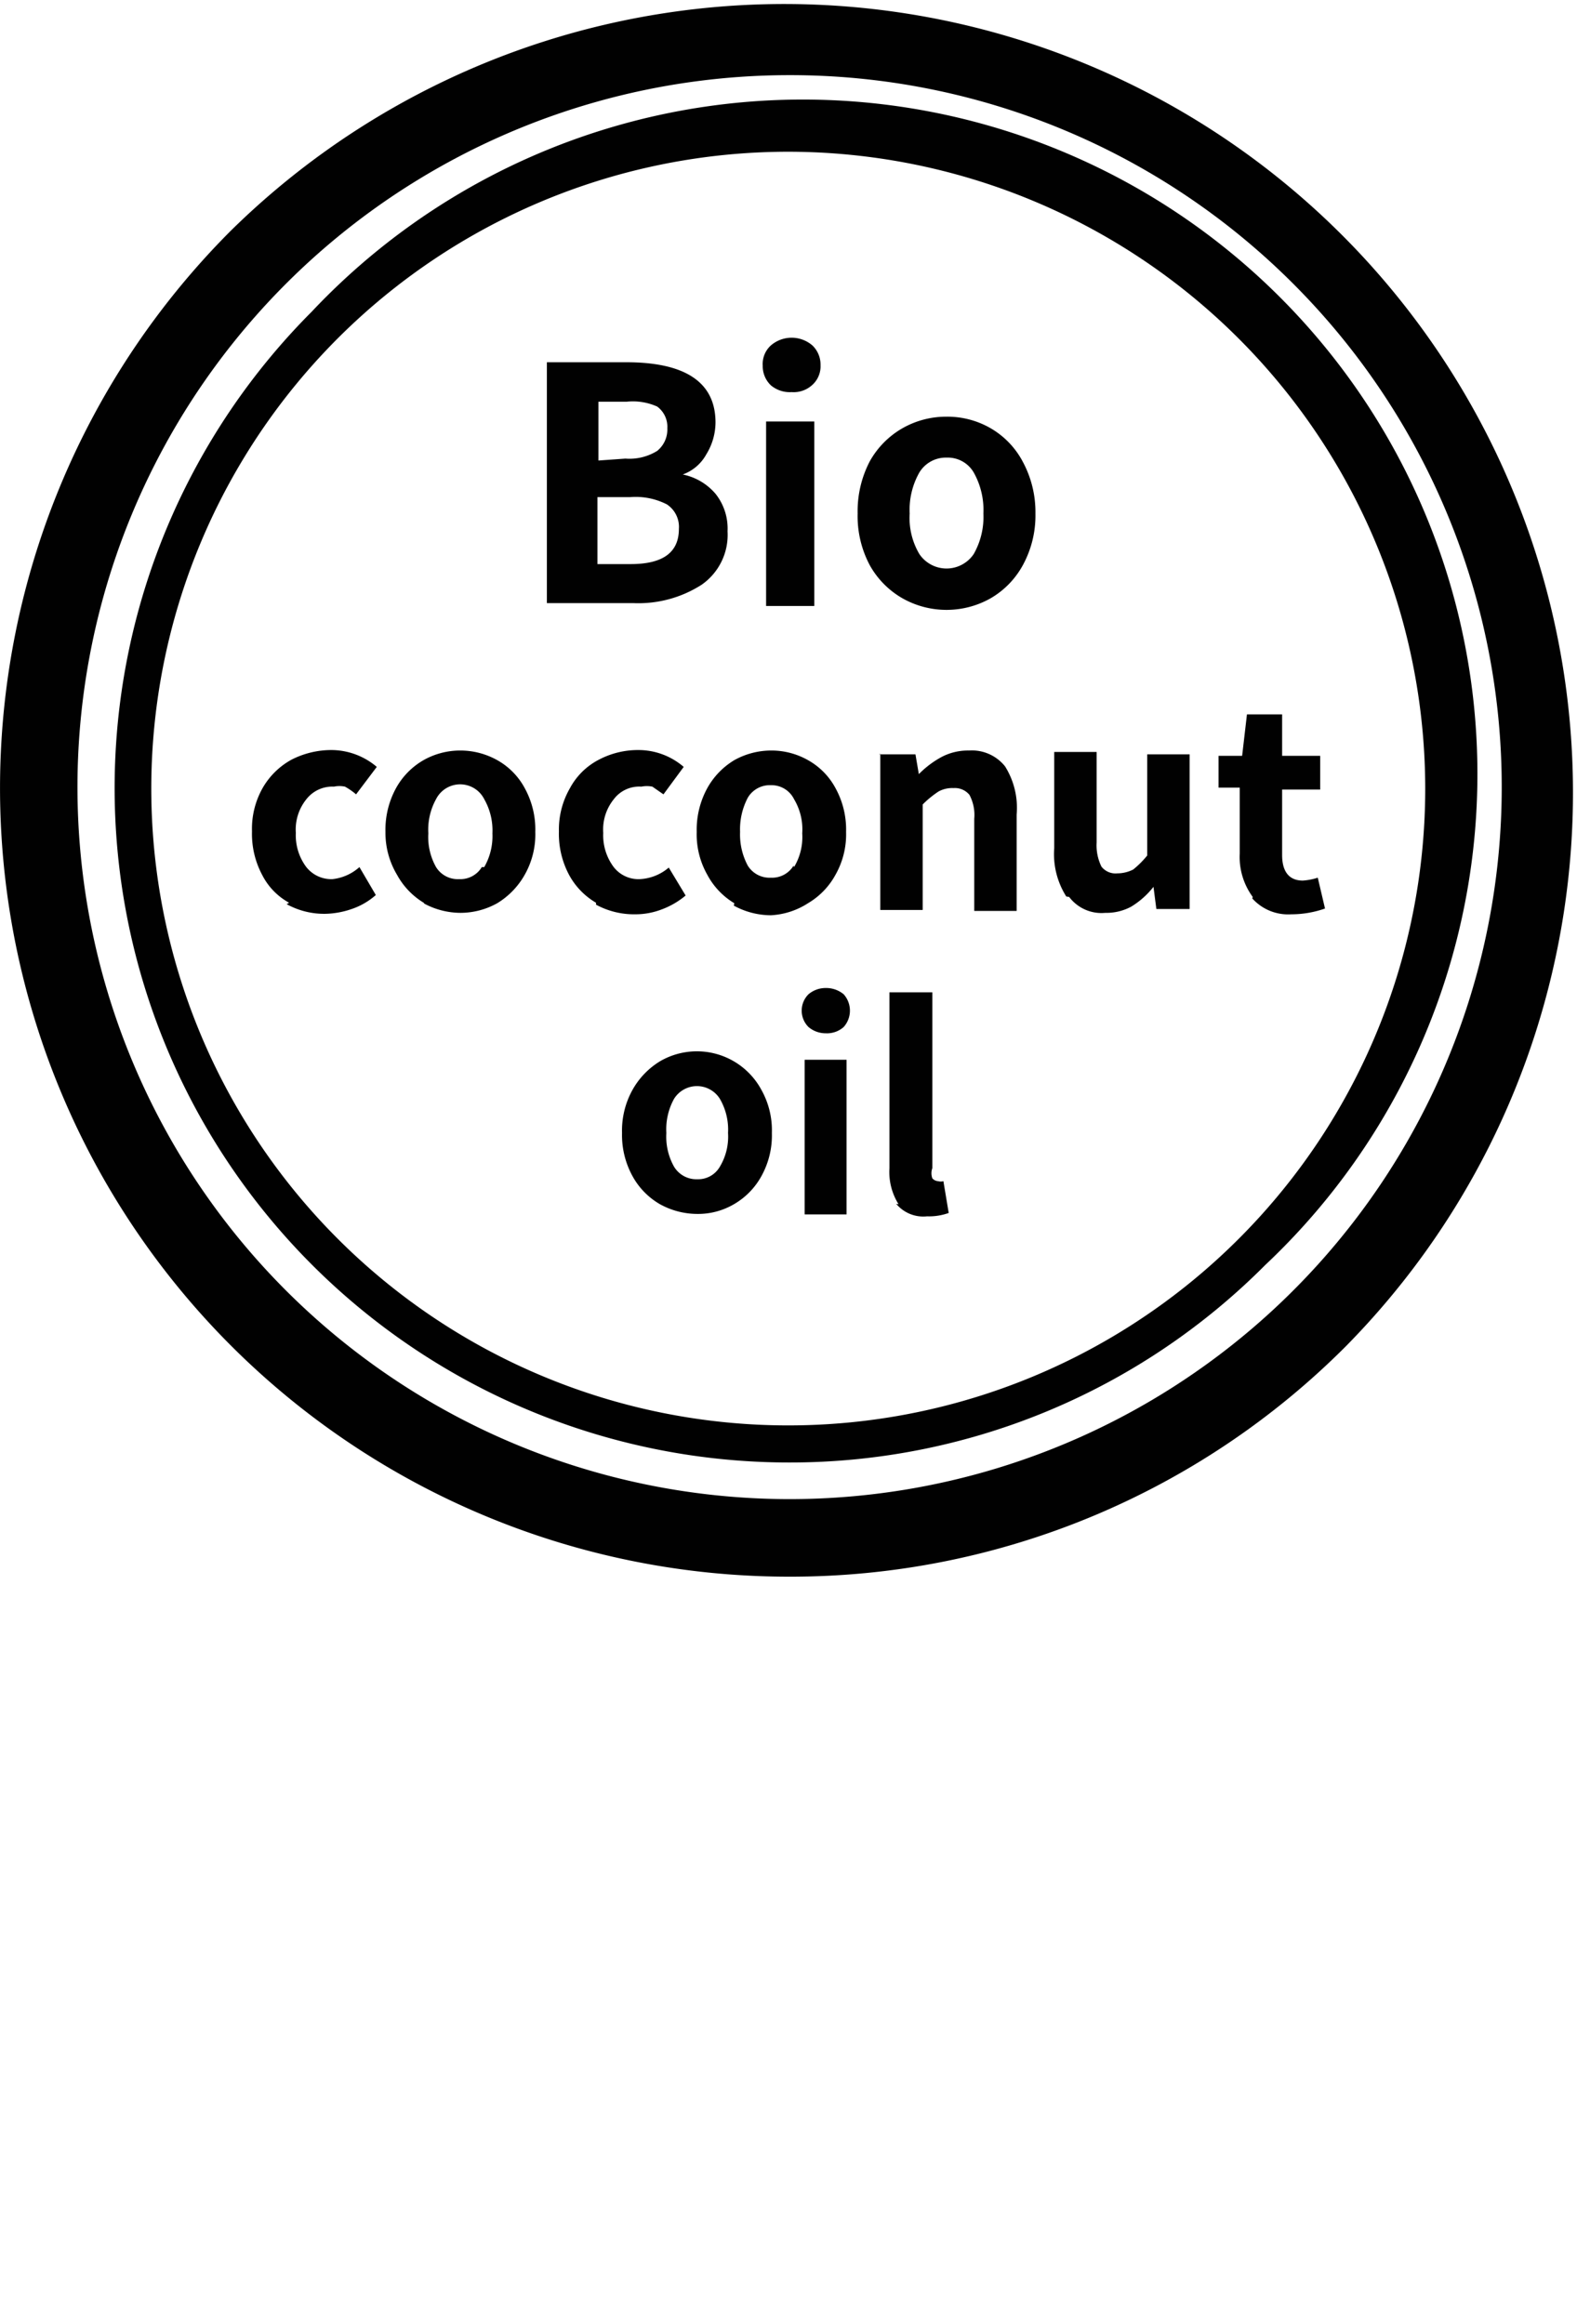 <svg viewBox="0 0 32.73 48.25" xmlns:xlink="http://www.w3.org/1999/xlink" xmlns="http://www.w3.org/2000/svg" data-sanitized-data-name="Ebene 1" data-name="Ebene 1" id="Ebene_1"><defs><style>.cls-1{fill:none;}.cls-2{clip-path:url(#clip-path);}.cls-3{fill:#010101;}</style><clipPath id="clip-path"><rect height="32.73" width="32.73" class="cls-1"></rect></clipPath></defs><g class="cls-2"><g class="cls-2"><path d="M11.35,7.52H13c1.23,0,1.85.42,1.85,1.25a1.27,1.27,0,0,1-.19.66.91.91,0,0,1-.49.42v0a1.21,1.21,0,0,1,.68.4,1.16,1.16,0,0,1,.25.78,1.26,1.26,0,0,1-.54,1.11,2.43,2.43,0,0,1-1.42.38H11.35V7.51Zm1.63,2a1.09,1.09,0,0,0,.66-.16.57.57,0,0,0,.21-.47.52.52,0,0,0-.21-.45A1.23,1.23,0,0,0,13,8.34h-.58V9.56Zm.11,2.19c.68,0,1-.25,1-.73a.56.56,0,0,0-.25-.51,1.42,1.42,0,0,0-.76-.15h-.68v1.39Z" class="cls-3"></path><path d="M16,8a.55.55,0,0,1-.17-.41A.52.52,0,0,1,16,7.17a.66.66,0,0,1,.86,0,.55.55,0,0,1,.17.41.52.52,0,0,1-.17.41.57.57,0,0,1-.43.15A.61.61,0,0,1,16,8m-.1.75h1v3.83h-1Z" class="cls-3"></path><path d="M18.73,12.42a1.8,1.8,0,0,1-.68-.69,2.17,2.17,0,0,1-.25-1.07,2.24,2.24,0,0,1,.25-1.08,1.8,1.8,0,0,1,.68-.69,1.83,1.83,0,0,1,.92-.24,1.79,1.79,0,0,1,.91.24,1.74,1.74,0,0,1,.67.7,2.2,2.2,0,0,1,.26,1.07,2.15,2.15,0,0,1-.26,1.07,1.78,1.78,0,0,1-.67.69,1.86,1.86,0,0,1-1.83,0m1.48-.92a1.56,1.56,0,0,0,.2-.84,1.59,1.59,0,0,0-.2-.85.62.62,0,0,0-.56-.31.64.64,0,0,0-.57.31,1.57,1.57,0,0,0-.2.85,1.47,1.47,0,0,0,.2.84.68.68,0,0,0,1.13,0" class="cls-3"></path><path d="M6,18.74a1.36,1.36,0,0,1-.56-.58,1.81,1.81,0,0,1-.21-.9,1.72,1.72,0,0,1,.22-.9,1.55,1.55,0,0,1,.6-.59,1.82,1.82,0,0,1,.83-.2,1.46,1.46,0,0,1,.94.35l-.43.57a1.38,1.38,0,0,0-.23-.16.56.56,0,0,0-.23,0,.68.68,0,0,0-.57.26,1,1,0,0,0-.22.7,1.1,1.1,0,0,0,.21.7.66.66,0,0,0,.55.26A1,1,0,0,0,7.46,18l.34.58a1.46,1.46,0,0,1-.5.29,1.78,1.78,0,0,1-.55.1,1.61,1.61,0,0,1-.8-.2" class="cls-3"></path><path d="M8.81,18.75a1.54,1.54,0,0,1-.57-.59A1.7,1.7,0,0,1,8,17.27a1.8,1.8,0,0,1,.22-.91,1.51,1.51,0,0,1,.57-.58,1.55,1.55,0,0,1,.77-.2,1.57,1.57,0,0,1,.76.2,1.45,1.45,0,0,1,.57.58,1.78,1.78,0,0,1,.22.91,1.7,1.7,0,0,1-.22.89,1.62,1.62,0,0,1-.57.59,1.57,1.57,0,0,1-.76.2,1.61,1.61,0,0,1-.77-.2M10.05,18a1.29,1.29,0,0,0,.17-.7,1.31,1.31,0,0,0-.17-.71.56.56,0,0,0-1,0,1.31,1.31,0,0,0-.16.71,1.27,1.27,0,0,0,.16.7.53.53,0,0,0,.48.25.52.52,0,0,0,.47-.25" class="cls-3"></path><path d="M12.37,18.74a1.49,1.49,0,0,1-.56-.58,1.81,1.81,0,0,1-.21-.9,1.72,1.72,0,0,1,.23-.9,1.42,1.42,0,0,1,.6-.59,1.74,1.74,0,0,1,.82-.2,1.44,1.44,0,0,1,.94.35l-.42.57-.23-.16a.59.59,0,0,0-.23,0,.66.66,0,0,0-.57.26,1,1,0,0,0-.22.7,1.1,1.1,0,0,0,.21.7.65.65,0,0,0,.55.26,1,1,0,0,0,.6-.24l.35.58a1.68,1.68,0,0,1-.5.29,1.52,1.52,0,0,1-.55.1,1.65,1.65,0,0,1-.81-.2" class="cls-3"></path><path d="M15.24,18.75a1.52,1.52,0,0,1-.56-.59,1.7,1.7,0,0,1-.22-.89,1.8,1.8,0,0,1,.22-.91,1.56,1.56,0,0,1,.56-.58,1.58,1.58,0,0,1,.77-.2,1.54,1.54,0,0,1,.76.2,1.45,1.45,0,0,1,.57.58,1.78,1.78,0,0,1,.22.91,1.7,1.7,0,0,1-.22.89,1.54,1.54,0,0,1-.57.59A1.57,1.57,0,0,1,16,19a1.61,1.61,0,0,1-.77-.2M16.48,18a1.21,1.21,0,0,0,.17-.7,1.22,1.22,0,0,0-.17-.71A.52.52,0,0,0,16,16.3a.53.53,0,0,0-.48.26,1.41,1.41,0,0,0-.16.71,1.37,1.37,0,0,0,.16.7.53.53,0,0,0,.48.25.52.52,0,0,0,.47-.25" class="cls-3"></path><path d="M18.24,15.66H19l.07.41h0a2,2,0,0,1,.48-.36,1.18,1.18,0,0,1,.56-.13.88.88,0,0,1,.75.33,1.62,1.62,0,0,1,.24,1v2h-.88V17a.89.89,0,0,0-.1-.5.39.39,0,0,0-.33-.14.59.59,0,0,0-.31.07,2.07,2.07,0,0,0-.33.27v2.19h-.88V15.65Z" class="cls-3"></path><path d="M22.13,18.61a1.64,1.64,0,0,1-.25-1v-2h.88v1.88a1,1,0,0,0,.1.5.37.37,0,0,0,.33.14.73.73,0,0,0,.33-.08,2,2,0,0,0,.29-.29V15.66h.88v3.21H24l-.06-.46h0a1.74,1.74,0,0,1-.46.41,1.08,1.08,0,0,1-.54.13.84.84,0,0,1-.75-.33" class="cls-3"></path><path d="M26,18.62a1.4,1.4,0,0,1-.27-.9V16.35h-.44v-.66l.49,0,.1-.86h.73v.86h.79v.7h-.79v1.36c0,.35.15.53.43.53a1.3,1.3,0,0,0,.31-.06l.15.64a2.1,2.1,0,0,1-.7.12,1,1,0,0,1-.81-.33" class="cls-3"></path><path d="M13.7,25a1.51,1.51,0,0,1-.57-.58,1.77,1.77,0,0,1-.22-.9,1.74,1.74,0,0,1,.22-.9,1.62,1.62,0,0,1,.57-.59,1.52,1.52,0,0,1,2.1.59,1.72,1.72,0,0,1,.22.9,1.74,1.74,0,0,1-.22.9,1.51,1.51,0,0,1-.57.58,1.47,1.47,0,0,1-.76.2,1.61,1.61,0,0,1-.77-.2m1.24-.78a1.21,1.21,0,0,0,.17-.7,1.27,1.27,0,0,0-.17-.71.56.56,0,0,0-.95,0,1.31,1.31,0,0,0-.16.71,1.27,1.27,0,0,0,.16.7.54.54,0,0,0,.48.26.52.52,0,0,0,.47-.26" class="cls-3"></path><path d="M16.78,21.32a.48.48,0,0,1,0-.68.55.55,0,0,1,.36-.13.57.57,0,0,1,.37.13.51.51,0,0,1,0,.68.52.52,0,0,1-.37.13.55.55,0,0,1-.36-.13M16.7,22h.87v3.21H16.7Z" class="cls-3"></path><path d="M18.65,25a1.26,1.26,0,0,1-.19-.75V20.6h.89v3.65a.31.31,0,0,0,0,.21.17.17,0,0,0,.12.06.2.2,0,0,0,.11,0l.11.66a1.22,1.22,0,0,1-.45.07.73.73,0,0,1-.64-.26" class="cls-3"></path><path d="M16.36,30.36A14,14,0,0,1,6.47,6.47,14,14,0,1,1,26.26,26.26a13.91,13.91,0,0,1-9.89,4.1m0-27.21A13.22,13.22,0,1,0,29.58,16.36,13.23,13.23,0,0,0,16.37,3.15" class="cls-3"></path><path d="M16.36,32.73A16.37,16.37,0,0,1,4.79,4.79,16.37,16.37,0,0,1,27.94,27.94a16.27,16.27,0,0,1-11.57,4.79m0-31.17A14.78,14.78,0,1,0,26.84,5.89,14.75,14.75,0,0,0,16.37,1.56" class="cls-3"></path></g></g></svg>